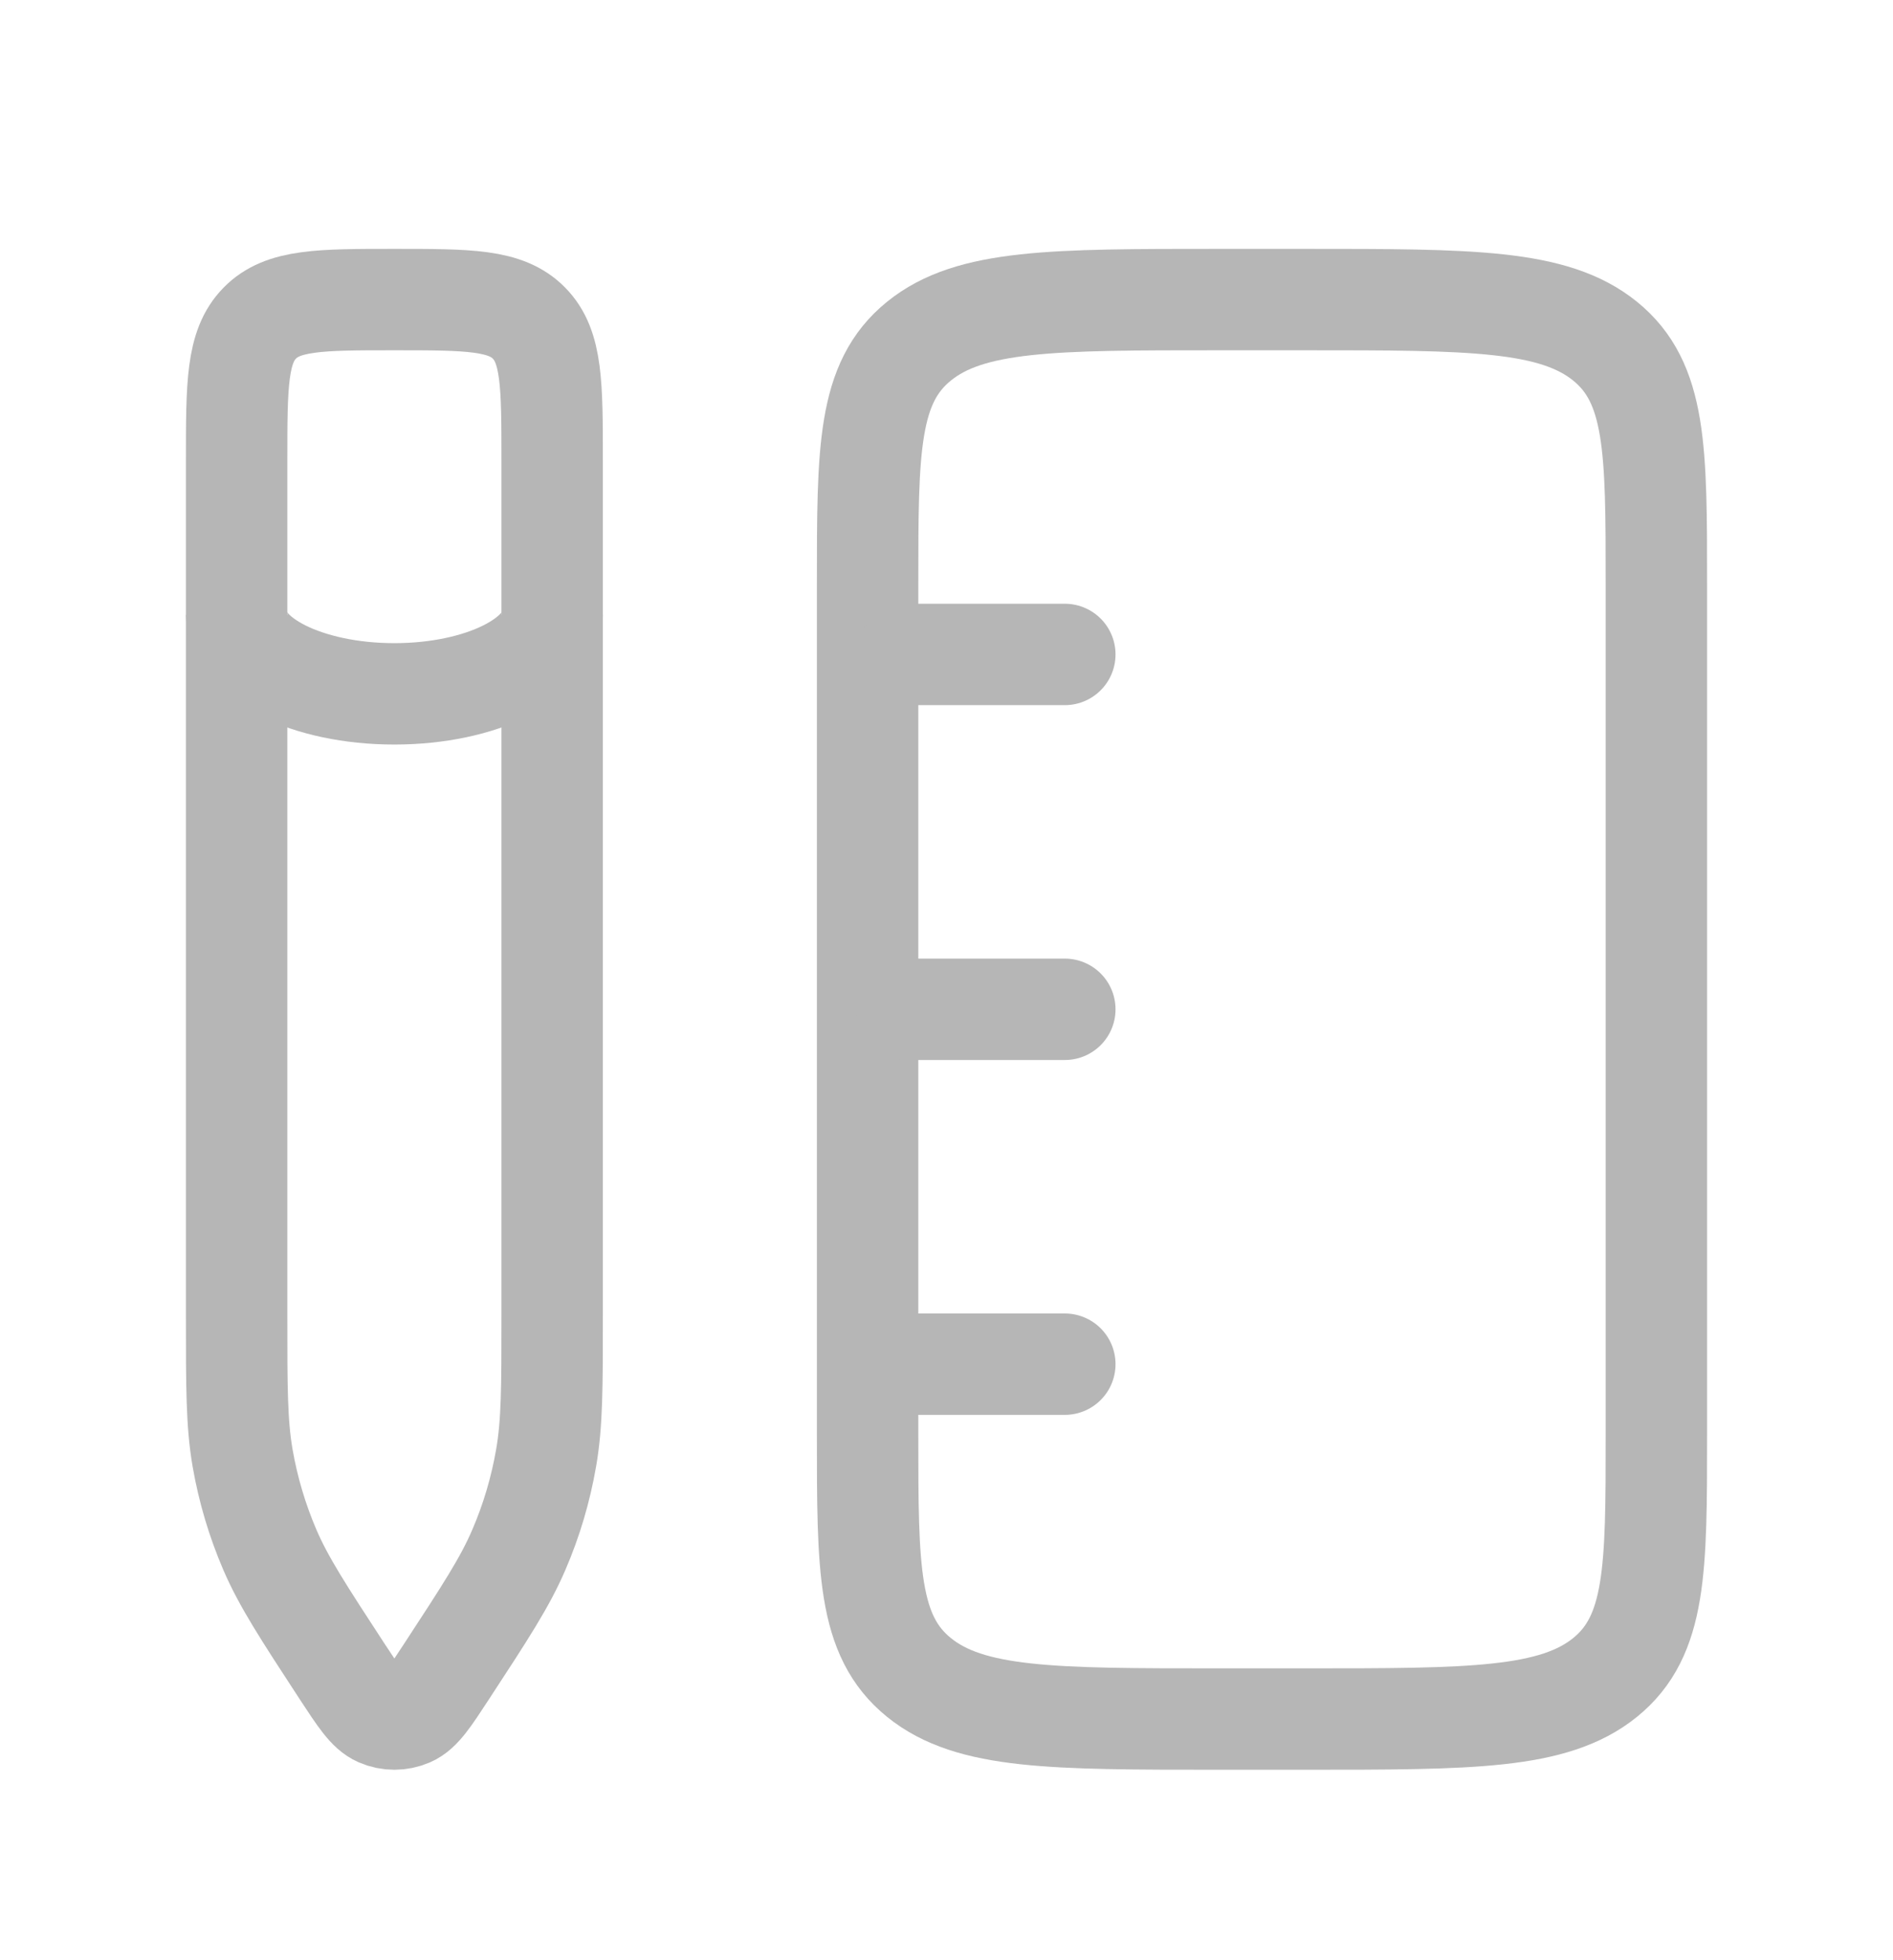 <svg width="28" height="29" viewBox="0 0 28 29" fill="none" xmlns="http://www.w3.org/2000/svg">
<path d="M24.5 21.232C24.5 23.212 24.5 24.202 23.741 24.817C22.981 25.432 21.759 25.432 19.315 25.432H18.018C15.574 25.432 14.352 25.432 13.593 24.817C12.833 24.202 12.833 23.212 12.833 21.232V8.632C12.833 6.652 12.833 5.662 13.593 5.047C14.352 4.432 15.574 4.432 18.018 4.432H19.315C21.759 4.432 22.981 4.432 23.741 5.047C24.5 5.662 24.5 6.652 24.5 8.632V21.232Z" stroke="#B6B6B6" stroke-width="1.5" stroke-linejoin="round"/>
<path d="M3.5 6.813C3.5 5.691 3.5 5.129 3.842 4.781C4.183 4.432 4.733 4.432 5.833 4.432C6.933 4.432 7.483 4.432 7.825 4.781C8.167 5.129 8.167 5.691 8.167 6.813V19.468C8.167 20.526 8.167 21.056 8.078 21.568C7.997 22.036 7.862 22.494 7.674 22.929C7.47 23.405 7.182 23.846 6.606 24.727C6.35 25.119 6.222 25.315 6.061 25.385C5.915 25.448 5.751 25.448 5.606 25.385C5.445 25.315 5.317 25.119 5.06 24.727C4.485 23.846 4.197 23.405 3.992 22.929C3.805 22.494 3.669 22.036 3.588 21.568C3.5 21.056 3.5 20.526 3.5 19.468V6.813Z" stroke="#B6B6B6" stroke-width="1.5" stroke-linejoin="round"/>
<path d="M13.417 20.182H15.75" stroke="#B6B6B6" stroke-width="1.5" stroke-linecap="round" stroke-linejoin="round"/>
<path d="M13.417 14.932H15.75" stroke="#B6B6B6" stroke-width="1.5" stroke-linecap="round" stroke-linejoin="round"/>
<path d="M13.417 9.682H15.75" stroke="#B6B6B6" stroke-width="1.5" stroke-linecap="round" stroke-linejoin="round"/>
<path d="M8.167 9.099C8.167 9.743 7.122 10.265 5.833 10.265C4.545 10.265 3.5 9.743 3.5 9.099" stroke="#B6B6B6" stroke-width="1.5"/>
</svg>
